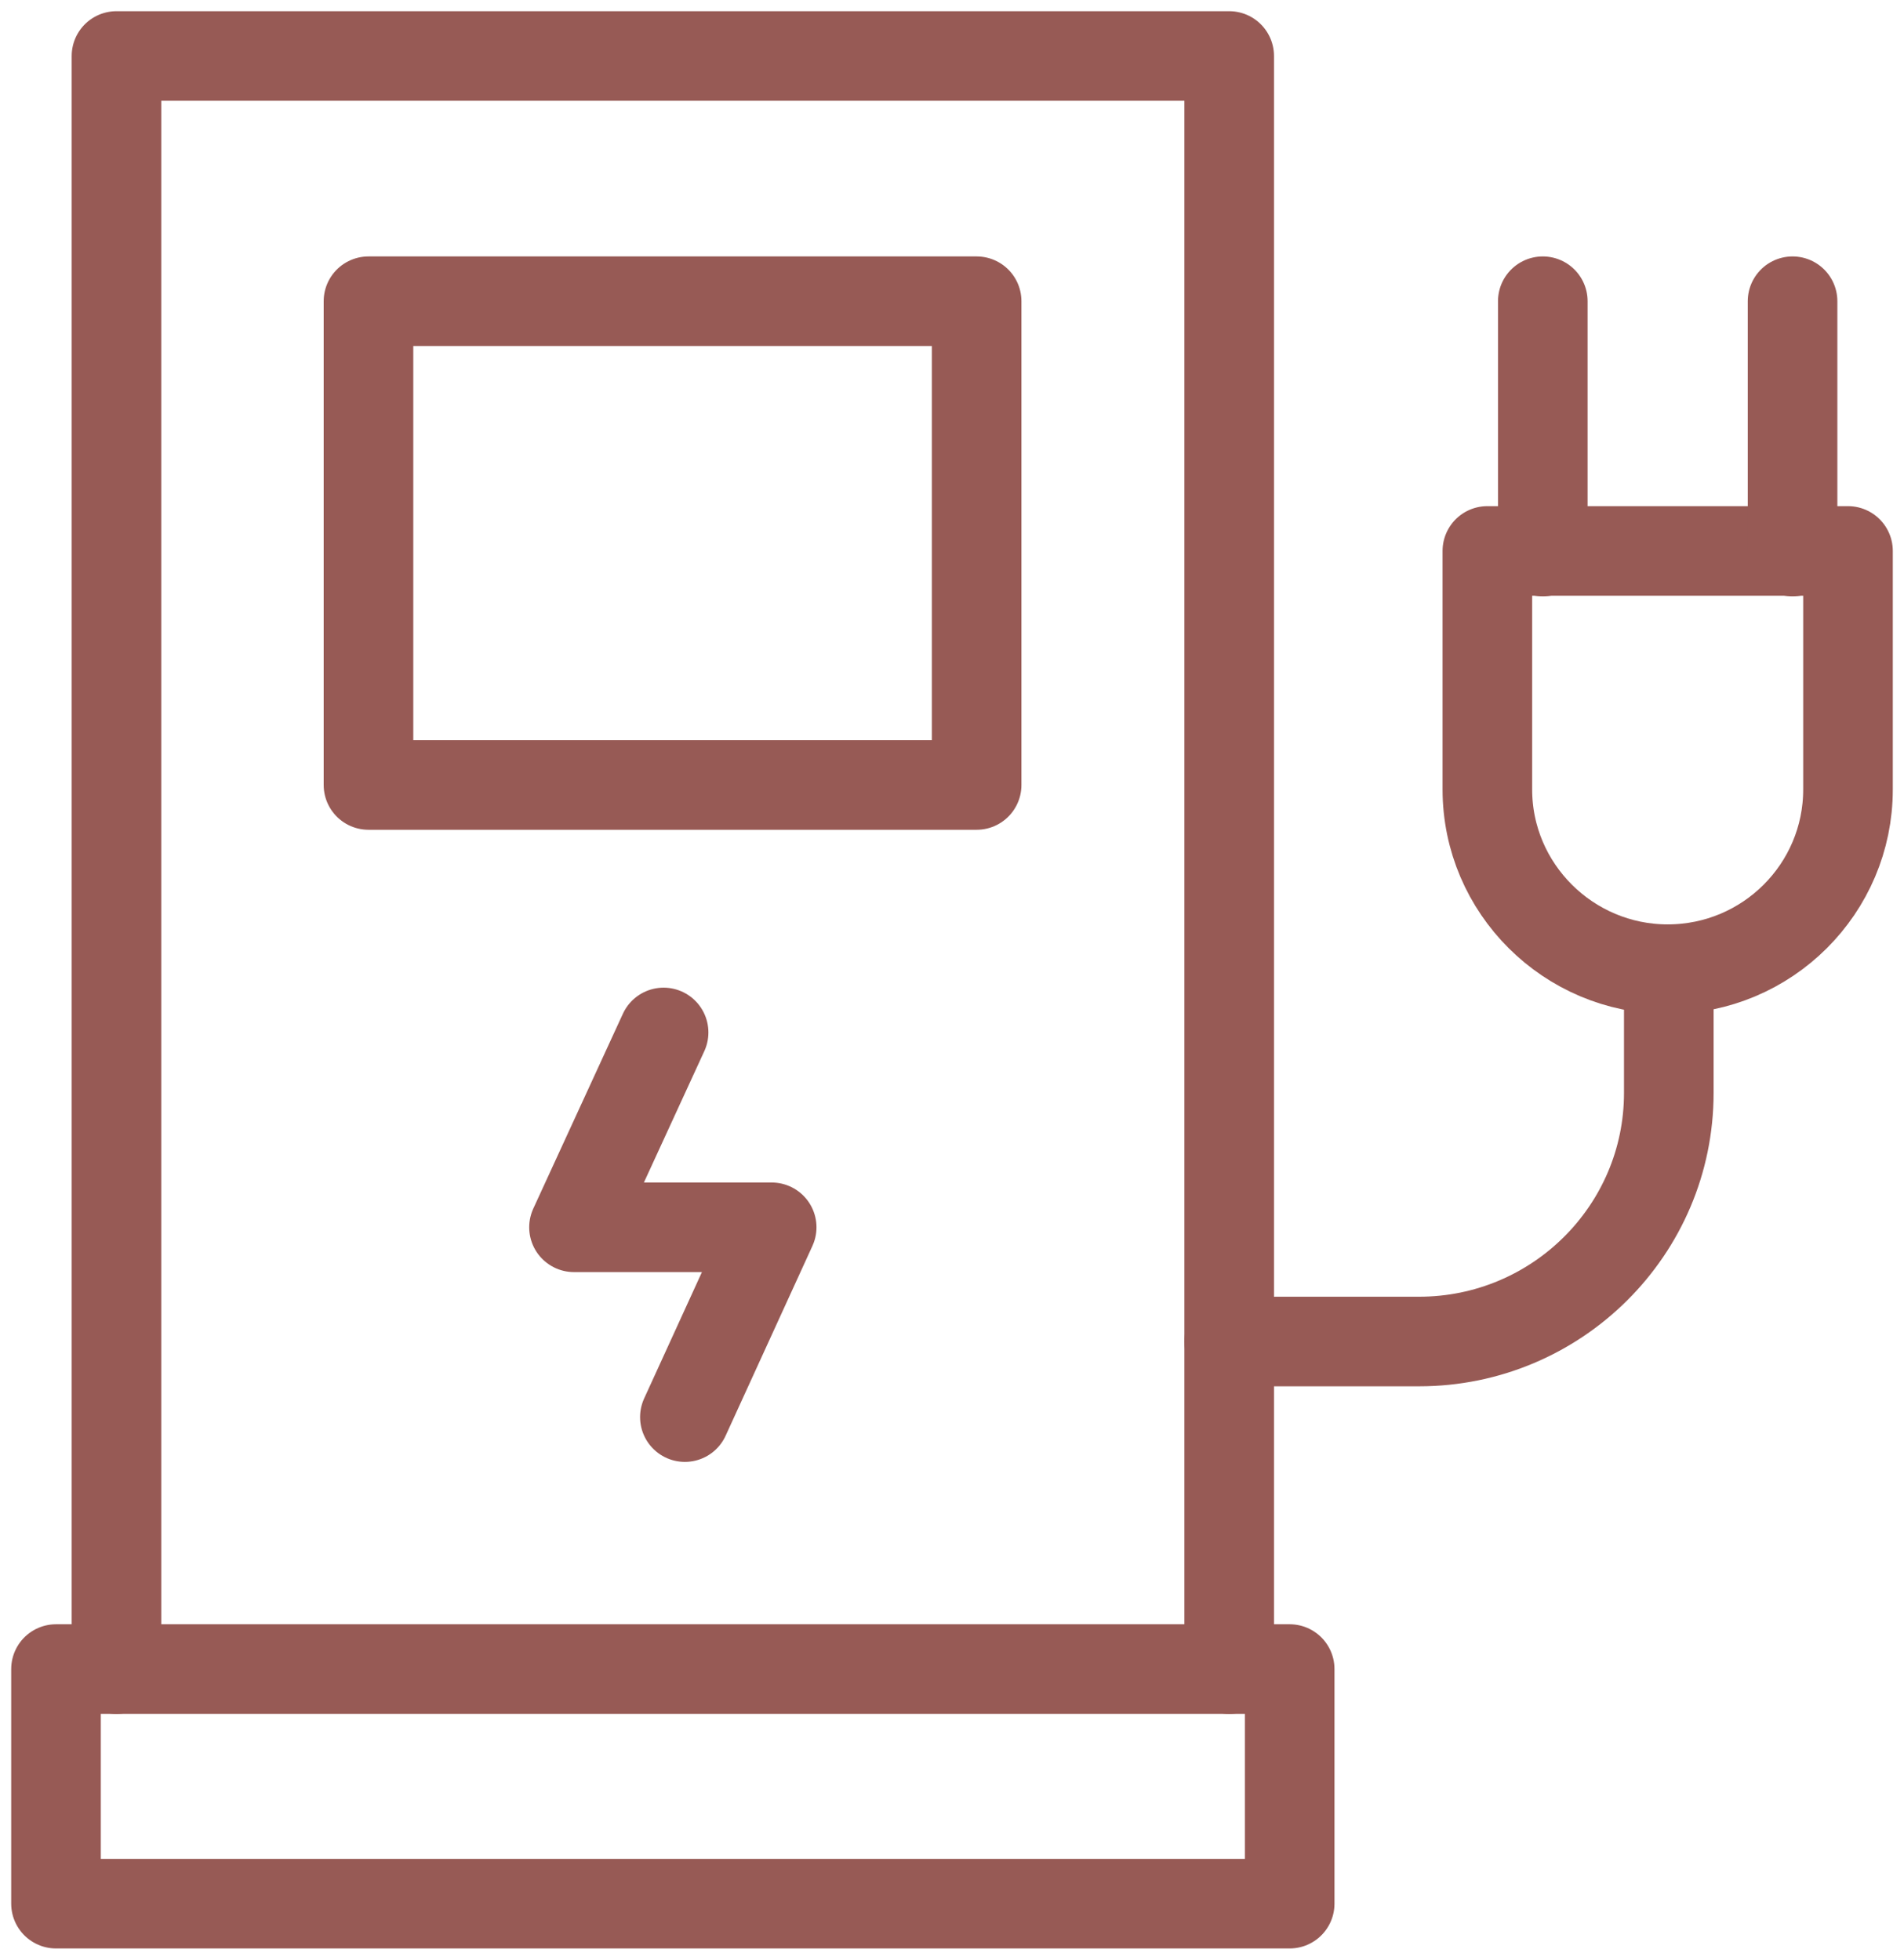 <svg width="34" height="35" viewBox="0 0 34 35" fill="none" xmlns="http://www.w3.org/2000/svg">
<path d="M2.08 29.81V1H21.95V29.81" stroke="#975A55" stroke-width="1.6" stroke-linecap="round" stroke-linejoin="round"/>
<path d="M23.03 34V29.81H1V34H23.03Z" stroke="#975A55" stroke-width="1.6" stroke-linecap="round" stroke-linejoin="round"/>
<path d="M17.44 14.02V5.38L6.58 5.38V14.02H17.44Z" stroke="#975A55" stroke-width="1.6" stroke-linecap="round" stroke-linejoin="round"/>
<path d="M21.95 23.96H25.34C27.8 23.96 29.8 21.97 29.8 19.52V17.42" stroke="#975A55" stroke-width="1.6" stroke-linecap="round" stroke-linejoin="round"/>
<path d="M29.78 17.31C28.01 17.31 26.56 15.87 26.56 14.1V9.84H33V14.1C33 15.87 31.56 17.31 29.78 17.31Z" stroke="#975A55" stroke-width="1.6" stroke-linecap="round" stroke-linejoin="round"/>
<path d="M27.55 5.38V9.85" stroke="#975A55" stroke-width="1.6" stroke-linecap="round" stroke-linejoin="round"/>
<path d="M32.01 5.38V9.85" stroke="#975A55" stroke-width="1.6" stroke-linecap="round" stroke-linejoin="round"/>
<path d="M11.85 18.44L10.25 21.92H13.78L12.23 25.31" stroke="#975A55" stroke-width="1.6" stroke-linecap="round" stroke-linejoin="round"/>
</svg>
